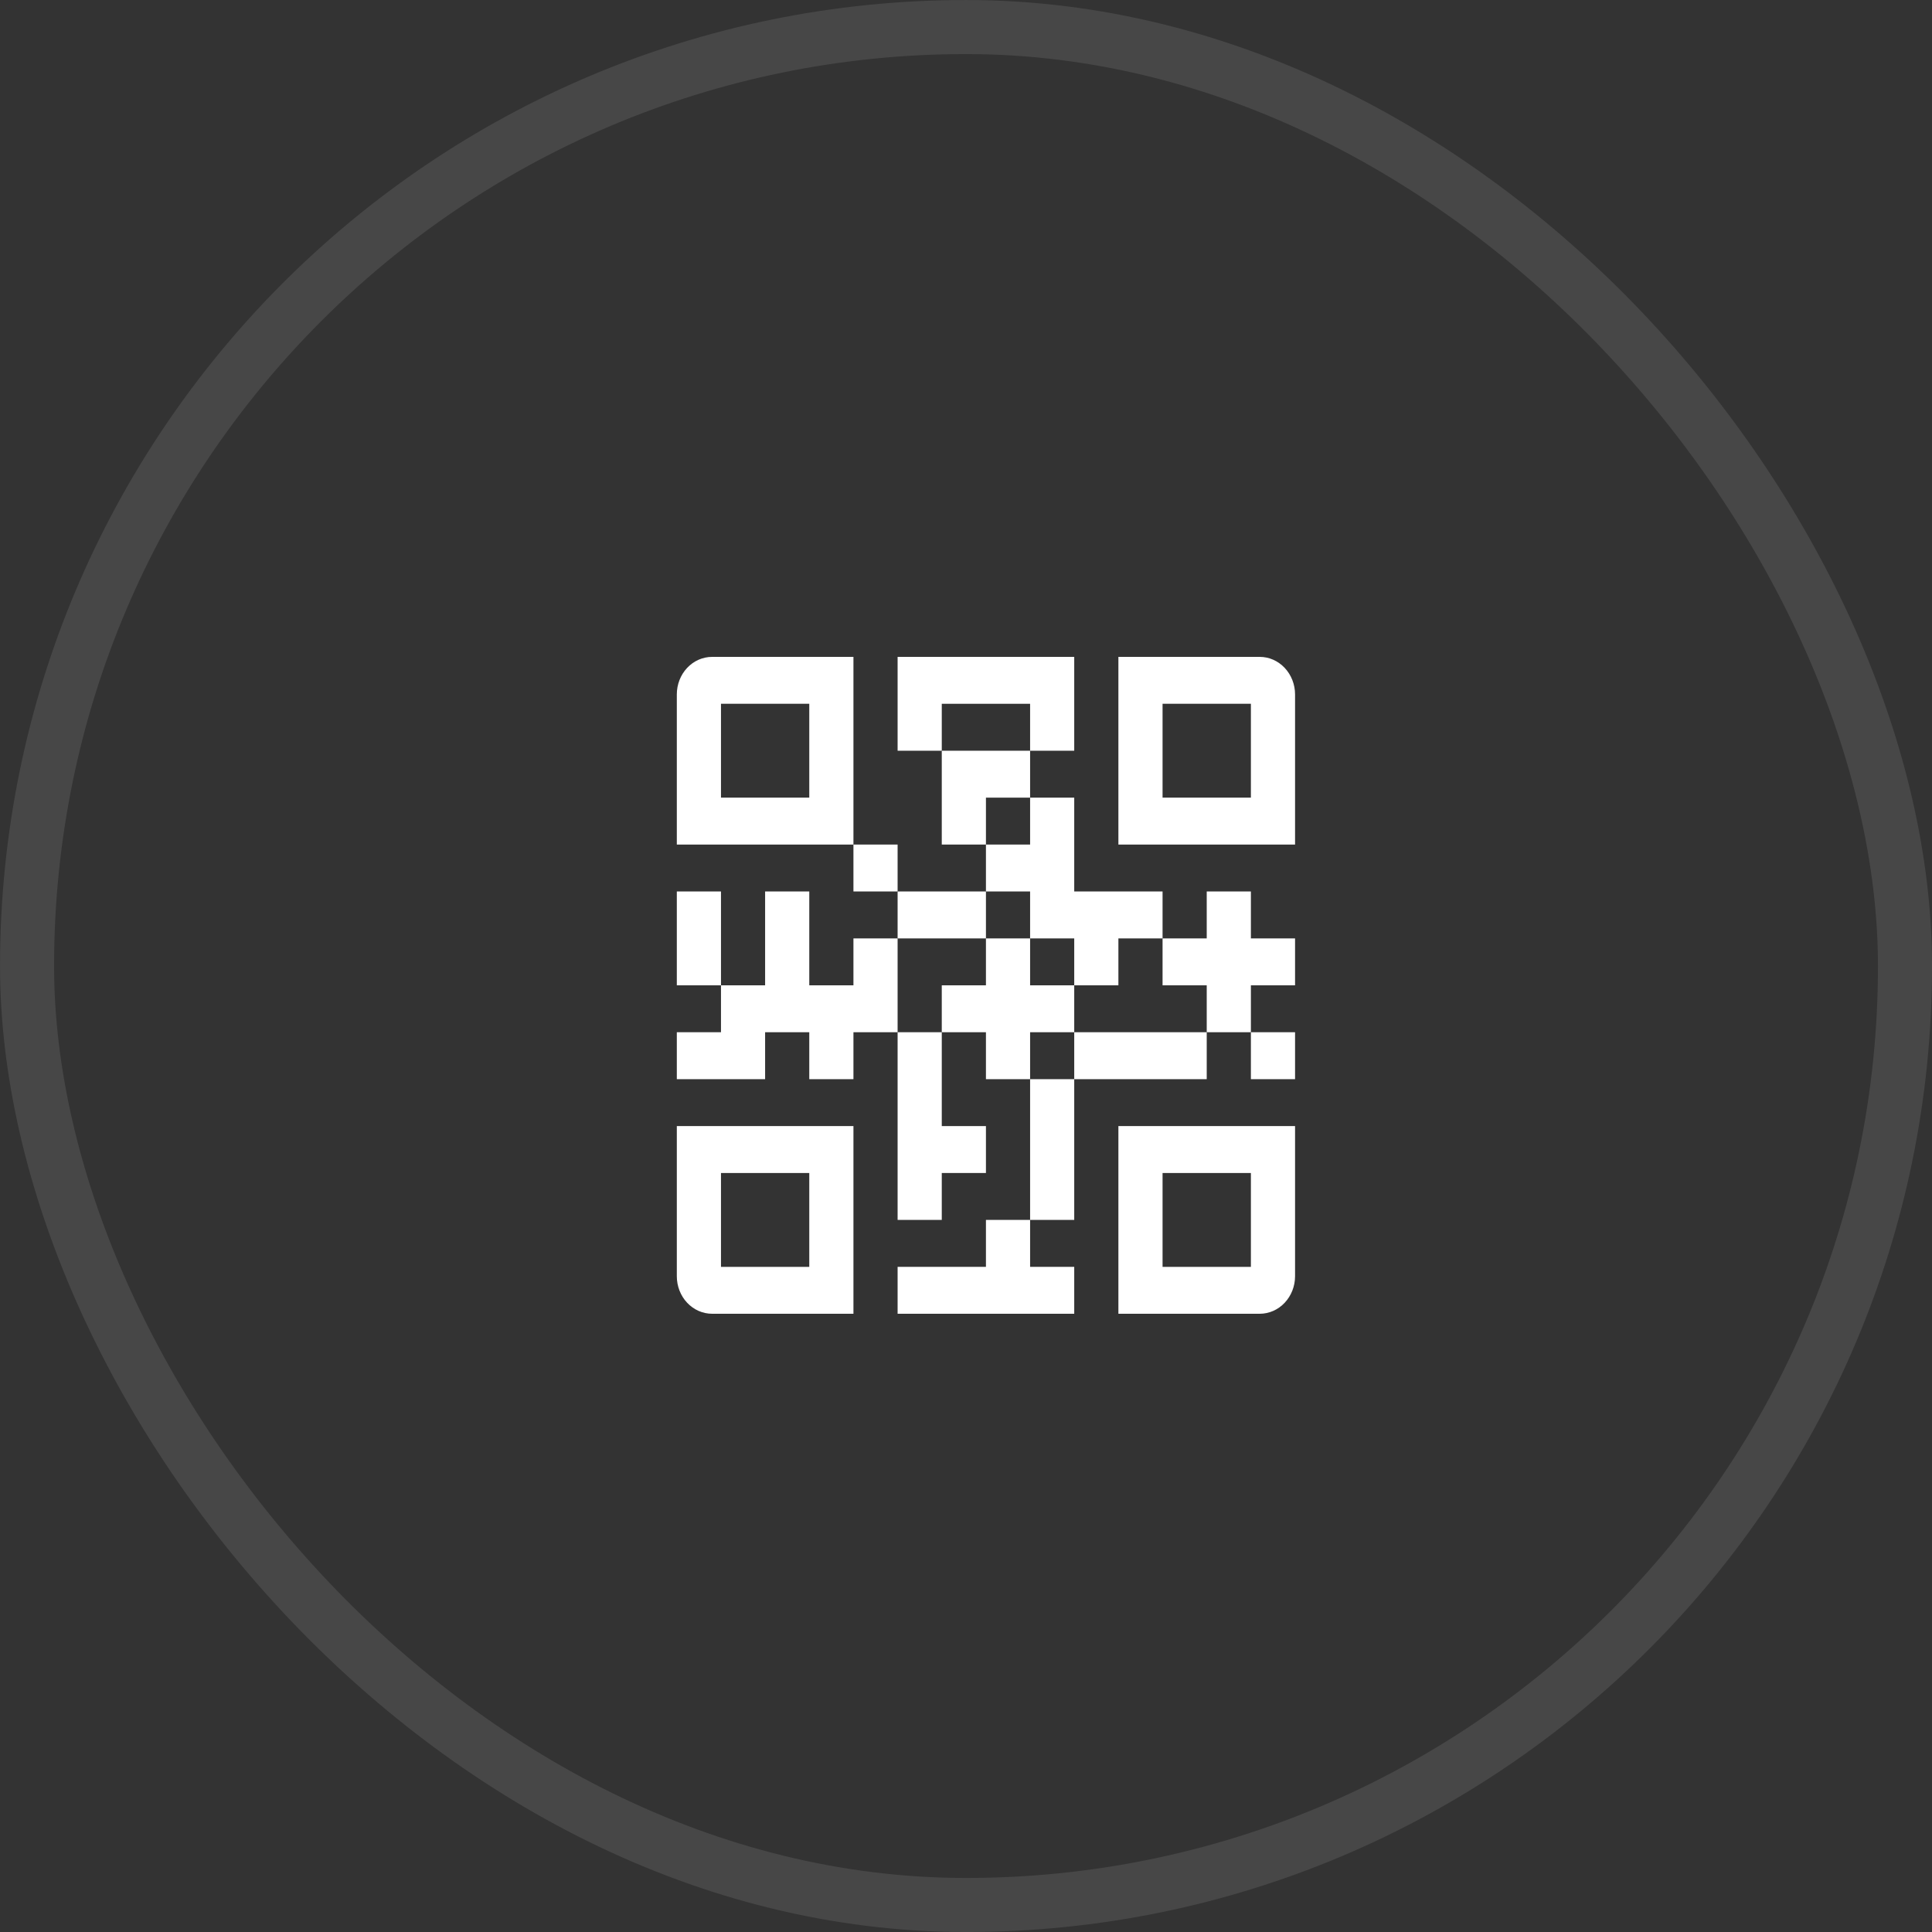 <?xml version="1.0" encoding="UTF-8"?> <svg xmlns="http://www.w3.org/2000/svg" width="50" height="50" viewBox="0 0 50 50" fill="none"><rect x="0" y="0" width="50" height="50" fill="#333333" stroke="none"/> <rect x="0.7" y="0.7" width="48.601" height="48.601" rx="24.3" stroke="white" stroke-opacity="0.1" stroke-width="1.399"></rect> <path d="M18.43 17C18.187 17 17.955 17.102 17.783 17.285C17.612 17.467 17.516 17.714 17.516 17.971V21.857H22.087V17H18.43ZM20.944 20.643H18.659V18.214H20.944V20.643Z" fill="white"></path> <path d="M17.516 33.029C17.516 33.286 17.612 33.533 17.783 33.715C17.955 33.898 18.187 34 18.43 34H22.087V29.143H17.516V33.029ZM18.659 30.357H20.944V32.786H18.659V30.357Z" fill="white"></path> <path d="M28.944 34H32.601C32.844 34 33.076 33.898 33.248 33.715C33.419 33.533 33.516 33.286 33.516 33.029V29.143H28.944V34ZM30.087 30.357H32.373V32.786H30.087V30.357Z" fill="white"></path> <path d="M32.601 17H28.944V21.857H33.516V17.971C33.516 17.714 33.419 17.467 33.248 17.285C33.076 17.102 32.844 17 32.601 17ZM32.373 20.643H30.087V18.214H32.373V20.643Z" fill="white"></path> <path d="M26.659 20.643V19.429H24.373V21.857H25.516V20.643H26.659Z" fill="white"></path> <path d="M22.087 21.857H23.23V23.071H22.087V21.857Z" fill="white"></path> <path d="M23.23 23.071L25.516 23.071V24.286H23.23L23.23 23.071Z" fill="white"></path> <path d="M26.659 18.214L26.659 19.429L27.801 19.429V17H23.23V19.429L24.373 19.429L24.373 18.214H26.659Z" fill="white"></path> <path d="M17.516 23.071H18.659V25.5H17.516V23.071Z" fill="white"></path> <path d="M22.087 24.286V25.5H20.944V23.071H19.801V25.5H18.659L18.659 26.714H17.516V27.929H19.801V26.714H20.944V27.929H22.087V26.714H23.23L23.23 24.286H22.087Z" fill="white"></path> <path d="M26.659 24.286H27.801V25.5H28.944V24.286H30.087V23.071H27.801V20.643L26.659 20.643L26.659 21.857L25.516 21.857V23.071L26.659 23.071V24.286Z" fill="white"></path> <path d="M25.516 32.786H23.23V34H27.801V32.786H26.659V31.571H25.516V32.786Z" fill="white"></path> <path d="M27.801 26.714V25.5H26.659V24.286L25.516 24.286L25.516 25.5H24.373V26.714H25.516V27.929H26.659V26.714H27.801Z" fill="white"></path> <path d="M32.373 26.714H33.516V27.929H32.373V26.714Z" fill="white"></path> <path d="M27.801 26.714H31.23V27.929H27.801V26.714Z" fill="white"></path> <path d="M32.373 23.071H31.23V24.286L30.087 24.286V25.5H31.23V26.714H32.373V25.5H33.516V24.286H32.373V23.071Z" fill="white"></path> <path d="M26.659 27.929H27.801V31.571L26.659 31.571L26.659 27.929Z" fill="white"></path> <path d="M23.23 31.571H24.373V30.357H25.516V29.143H24.373L24.373 26.714L23.23 26.714L23.23 31.571Z" fill="white"></path> </svg> 
